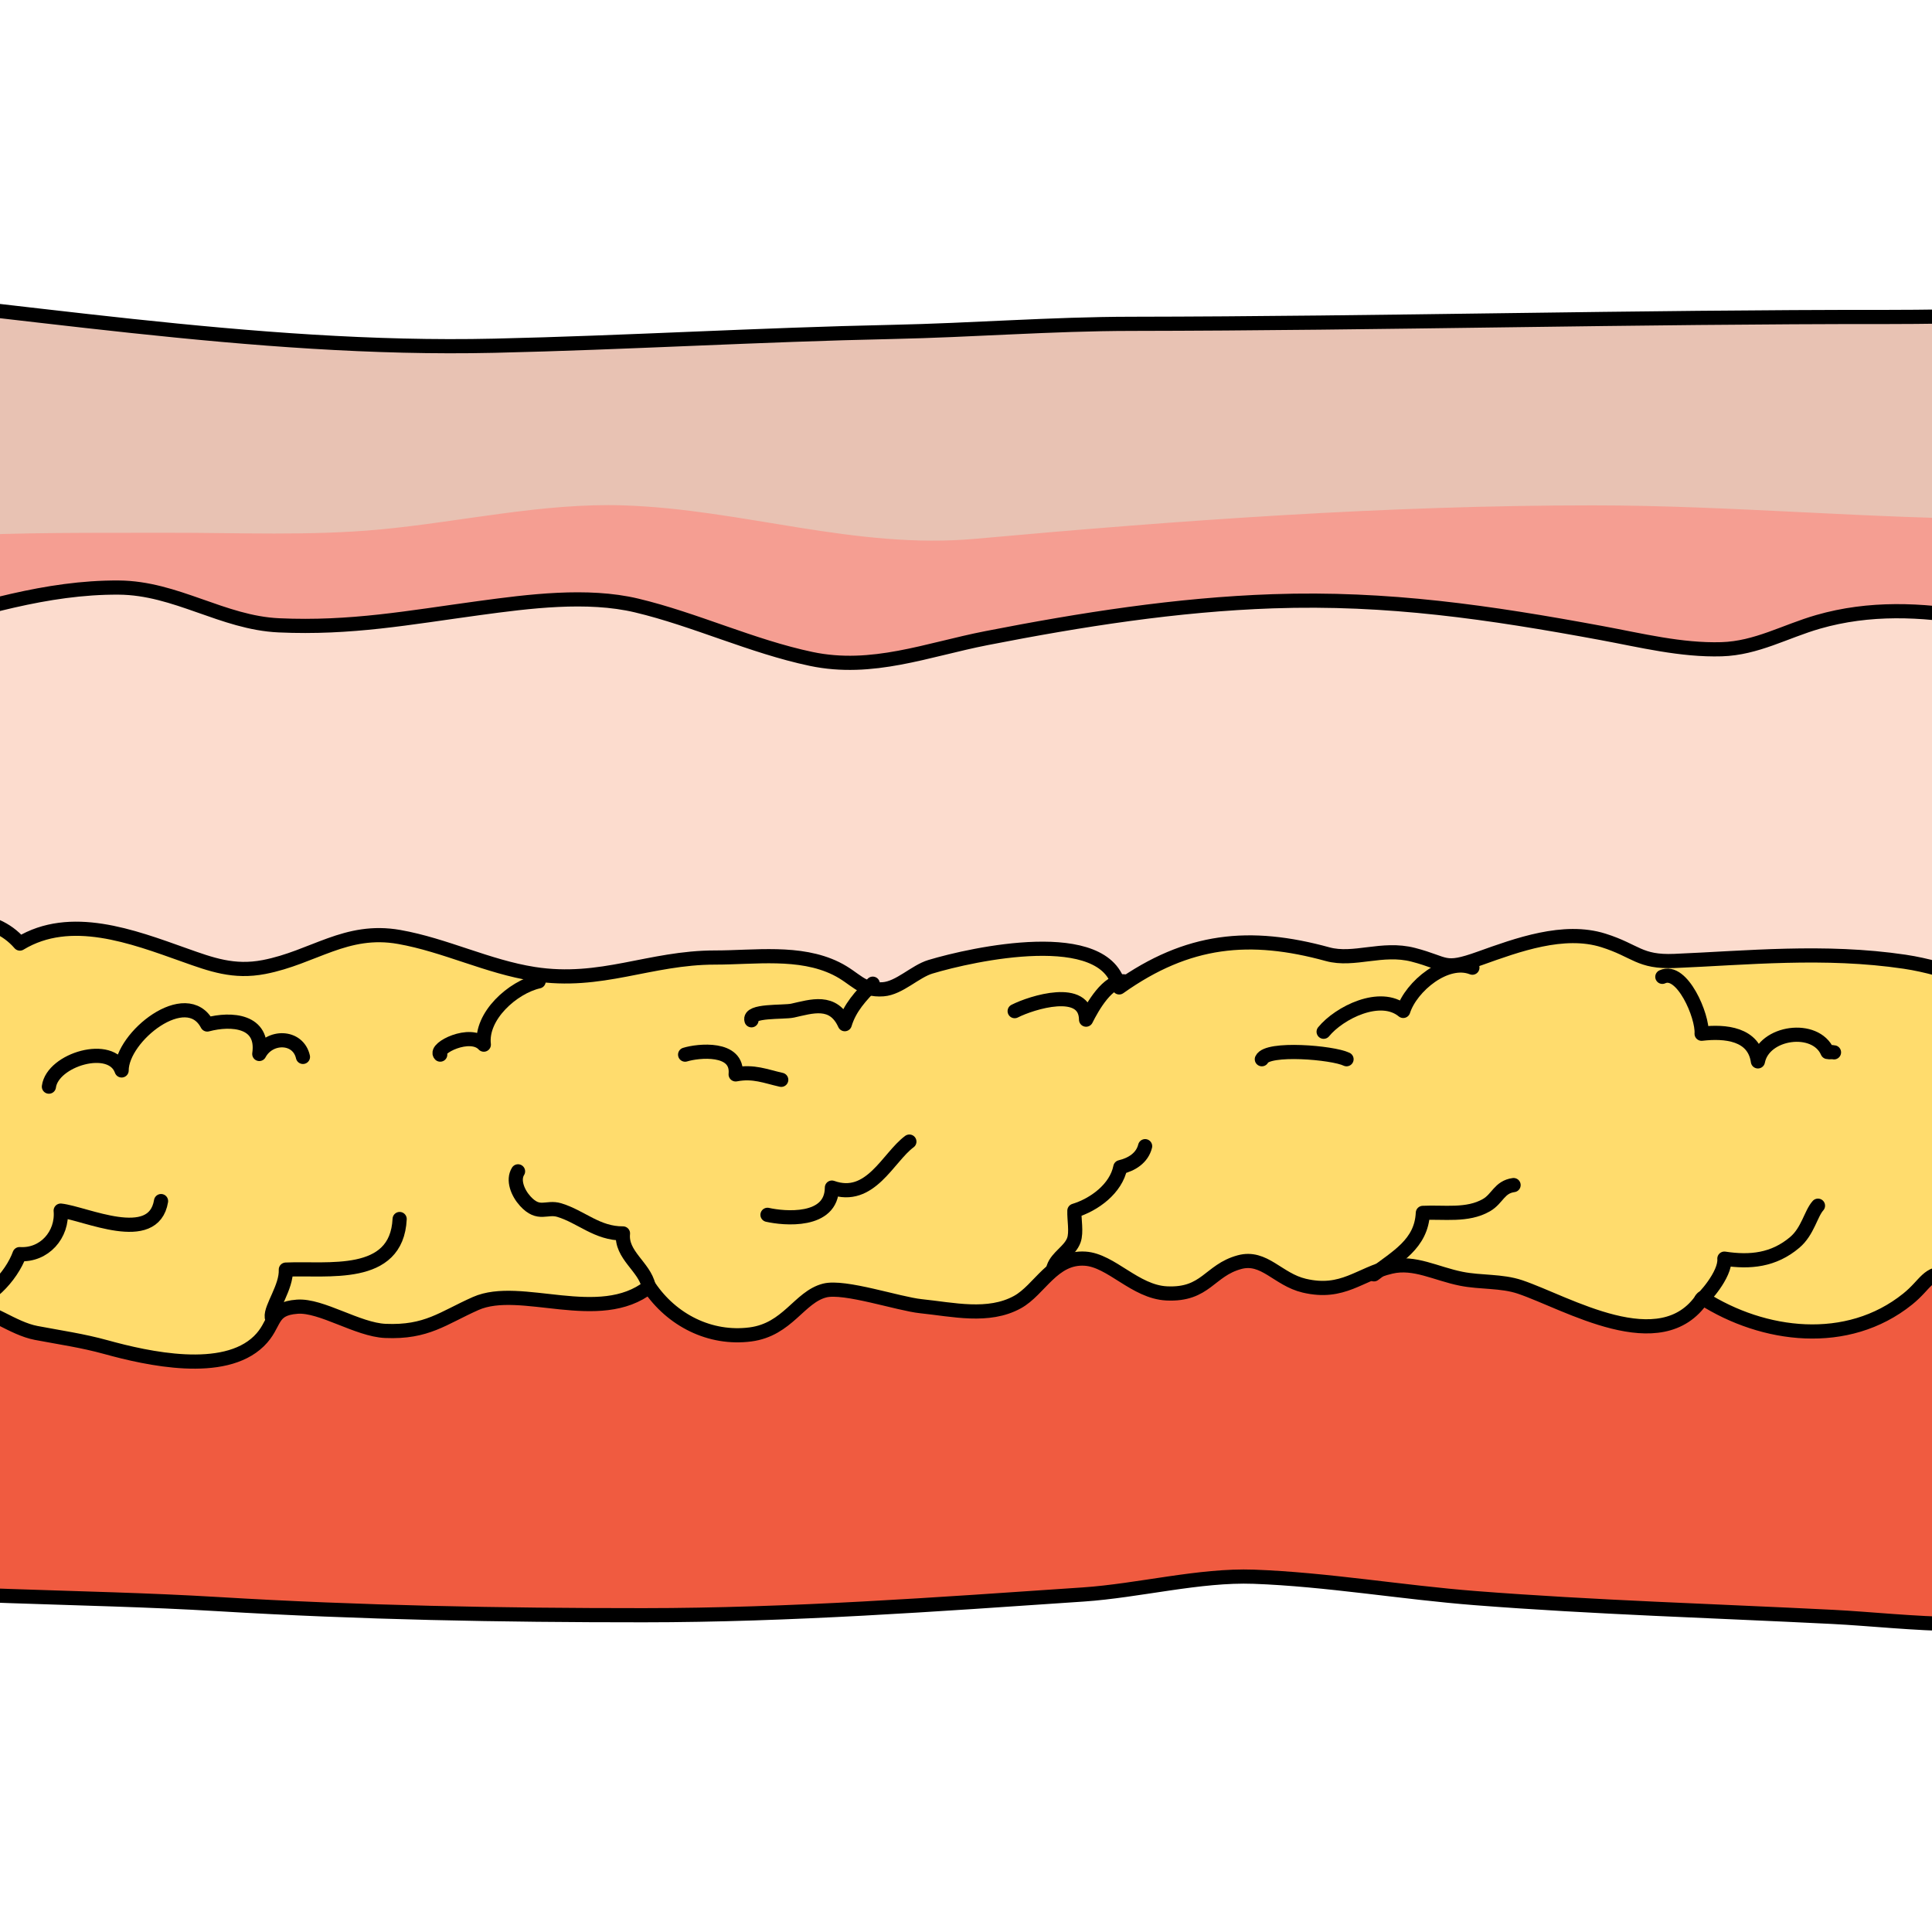 <?xml version="1.0" encoding="utf-8"?>
<!-- Created by: Science Figures, www.sciencefigures.org, Generator: Science Figures Editor -->
<!DOCTYPE svg PUBLIC "-//W3C//DTD SVG 1.1//EN" "http://www.w3.org/Graphics/SVG/1.1/DTD/svg11.dtd">
<svg version="1.1" id="Layer_1" xmlns="http://www.w3.org/2000/svg" xmlns:xlink="http://www.w3.org/1999/xlink" 
	 width="800px" height="800px" viewBox="0 0 204.484 140.871" enable-background="new 0 0 204.484 140.871"
	 xml:space="preserve">
<g>
	<defs>
		<rect id="SVGID_1_" y="-16.387" width="204.484" height="170.402"/>
	</defs>
	<clipPath id="SVGID_2_">
		<use xlink:href="#SVGID_1_"  overflow="visible"/>
	</clipPath>
	<g clip-path="url(#SVGID_2_)">
		<path fill="#E8C2B3" d="M-24.307-1.417C1.217,0.686,26.615,5.368,52.305,4.786c14.047-0.32,28.064-1.167,42.137-1.462
			c8.432-0.177,16.828-0.847,25.266-0.857c26.667-0.034,53.33-0.747,79.993-0.726c8.068,0.007,16.229-0.362,24.29,0
			c3.624,0.163,6.688,0.429,9.771,2.438c5.854,3.814,9.258,12.217,5.095,18.689c-2.633,4.091-7.873,5.282-12.618,4.994
			c-6.548-0.396-12.605-1.01-19.285-0.725c-18.057,0.771-36.242,1.432-54.297,1.432c-16.153,0-32.219,2.331-48.382,1.469
			c-13.997-0.746-27.724-1.109-41.704-1.105c-15.196,0.002-30.293-0.363-45.512-0.363c-18.698,0-37.164,2.538-55.914,2.538
			c-12.627,0-24.812,1.608-37.369,2.638c-11.194,0.916-22.421-0.885-33.596-1.195c-15.256-0.427-30.58-2.005-45.836-1.813
			c-7.759,0.098-15.521,0.767-23.27,1.097c-5.939,0.252-9.642,1.388-13.328-4.271c-2.661-4.085-3.331-9.478-2.801-14.238
			c0.547-4.912,4.303-9.64,8.265-12.362c4.976-3.419,8.823-1.961,14.347-1.388c10.77,1.12,21.34,4.022,32.125,5.02
			c13.872,1.283,27.643-0.272,41.402-1.812C-74.06,0.002-49.396-3.483-24.307-1.417z"/>
		
			<path fill="none" stroke="#000000" stroke-width="1.5" stroke-linecap="round" stroke-linejoin="round" stroke-miterlimit="10" d="
			M-24.307-1.417C1.217,0.686,26.615,5.368,52.305,4.786c14.047-0.32,28.064-1.167,42.137-1.462
			c8.432-0.177,16.828-0.847,25.266-0.857c26.667-0.034,53.33-0.747,79.993-0.726c8.068,0.007,16.229-0.362,24.29,0
			c3.624,0.163,6.688,0.429,9.771,2.438c5.854,3.814,9.258,12.217,5.095,18.689c-2.633,4.091-7.873,5.282-12.618,4.994
			c-6.548-0.396-12.605-1.01-19.285-0.725c-18.057,0.771-36.242,1.432-54.297,1.432c-16.153,0-32.219,2.331-48.382,1.469
			c-13.997-0.746-27.724-1.109-41.704-1.105c-15.196,0.002-30.293-0.363-45.512-0.363c-18.698,0-37.164,2.538-55.914,2.538
			c-12.627,0-24.812,1.608-37.369,2.638c-11.194,0.916-22.421-0.885-33.596-1.195c-15.256-0.427-30.58-2.005-45.836-1.813
			c-7.759,0.098-15.521,0.767-23.27,1.097c-5.939,0.252-9.642,1.388-13.328-4.271c-2.661-4.085-3.331-9.478-2.801-14.238
			c0.547-4.912,4.303-9.64,8.265-12.362c4.976-3.419,8.823-1.961,14.347-1.388c10.77,1.12,21.34,4.022,32.125,5.02
			c13.872,1.283,27.643-0.272,41.402-1.812C-74.06,0.002-49.396-3.483-24.307-1.417z"/>
		<path fill="#FCDCCE" d="M-194.126,43.789c-1.63,6.404-3.913,19.725-0.935,25.832c5.735,11.763,22.733,13.363,34.032,14.809
			c9.14,1.17,19.021,0.716,28.235,0.699c12.055-0.021,24.121,0.651,36.166,0.382c24.328-0.544,48.584-2.485,72.843-4.278
			c19.22-1.419,38.632-0.091,57.876-0.091c22.066,0,44.258-0.21,66.267,1.361c18.356,1.309,36.692,2.986,55.109,2.989
			c12.158,0.002,23.817-0.533,35.818-2.266c4.559-0.657,8.938-1.879,13.571-2.447c5.78-0.708,11.922-0.286,17.604-1.441
			c5.6-1.138,6.836-4.15,8.49-9.164c2.907-8.805,2.629-20.506,0.564-29.557c-2.82-12.378-20.758-10.922-30.721-11.32
			c-23.487-0.938-47.605-0.623-71.078,0.343c-17.343,0.713-35.726,3.586-52.935,0.282c-21.831-4.192-44.271-2.792-66.321-1.633
			c-18.91,0.992-37.262,3.153-56.24,0.636c-9.75-1.295-19.613,0.184-29.322,1.186C-87,31.336-99.91,31.023-111.495,34.015
			c-10.245,2.646-20.697-1.419-31.015-2.979c-8.941-1.353-17.104-4.256-26.465-3.941C-180.591,27.482-190.926,31.213-194.126,43.789
			z"/>
		
			<path fill="none" stroke="#000000" stroke-width="1.5" stroke-linecap="round" stroke-linejoin="round" stroke-miterlimit="10" d="
			M-194.126,43.789c-1.63,6.404-3.913,19.725-0.935,25.832c5.735,11.763,22.733,13.363,34.032,14.809
			c9.14,1.17,19.021,0.716,28.235,0.699c12.055-0.021,24.121,0.651,36.166,0.382c24.328-0.544,48.584-2.485,72.843-4.278
			c19.22-1.419,38.632-0.091,57.876-0.091c22.066,0,44.258-0.21,66.267,1.361c18.356,1.309,36.692,2.986,55.109,2.989
			c12.158,0.002,23.817-0.533,35.818-2.266c4.559-0.657,8.938-1.879,13.571-2.447c5.78-0.708,11.922-0.286,17.604-1.441
			c5.6-1.138,6.836-4.15,8.49-9.164c2.907-8.805,2.629-20.506,0.564-29.557c-2.82-12.378-20.758-10.922-30.721-11.32
			c-23.487-0.938-47.605-0.623-71.078,0.343c-17.343,0.713-35.726,3.586-52.935,0.282c-21.831-4.192-44.271-2.792-66.321-1.633
			c-18.91,0.992-37.262,3.153-56.24,0.636c-9.75-1.295-19.613,0.184-29.322,1.186C-87,31.336-99.91,31.023-111.495,34.015
			c-10.245,2.646-20.697-1.419-31.015-2.979c-8.941-1.353-17.104-4.256-26.465-3.941C-180.591,27.482-190.926,31.213-194.126,43.789
			z"/>
		<path fill="#F05B40" d="M-195.516,126.009c1.846,6.96,6.629,10.561,13.512,11.339c20.353,2.305,40.697,2.097,61.075,4.24
			c6.487,0.684,10.51,0.9,16.806-0.428c6.107-1.291,12.285-2.225,18.406-3.449c20.264-4.057,43.711-4.469,64.256-2.095
			c15.162,1.752,29.676,1.463,44.561,2.359c15.031,0.905,29.927,1.179,45.002,1.175c15.539-0.005,31.045-1.144,46.54-2.194
			c5.903-0.401,12.313-2.089,18.059-1.881c7.707,0.28,15.712,1.663,23.453,2.265c12.585,0.979,25.204,1.352,37.806,1.986
			c7.914,0.4,18.688,2.09,26.234-1.324c11.797-5.336,15.533-25.968,5.267-34.4c-7.556-6.207-21.69-5.176-30.728-5.781
			c-17.746-1.187-35.645-1.717-53.424-2.196C91.93,94.296,43.088,85.783-6.34,85.856c-24.234,0.035-48.563,1.933-72.769,0.813
			c-17.678-0.819-35.413,0.202-53.03,1.813c-11.162,1.021-22.054,3.586-33.197,4.715
			C-182.937,94.98-201.027,105.223-195.516,126.009z"/>
		
			<path fill="none" stroke="#000000" stroke-width="1.5" stroke-linecap="round" stroke-linejoin="round" stroke-miterlimit="10" d="
			M-195.516,126.009c1.846,6.96,6.629,10.561,13.512,11.339c20.353,2.305,40.697,2.097,61.075,4.24
			c6.487,0.684,10.51,0.9,16.806-0.428c6.107-1.291,12.285-2.225,18.406-3.449c20.264-4.057,43.711-4.469,64.256-2.095
			c15.162,1.752,29.676,1.463,44.561,2.359c15.031,0.905,29.927,1.179,45.002,1.175c15.539-0.005,31.045-1.144,46.54-2.194
			c5.903-0.401,12.313-2.089,18.059-1.881c7.707,0.28,15.712,1.663,23.453,2.265c12.585,0.979,25.204,1.352,37.806,1.986
			c7.914,0.4,18.688,2.09,26.234-1.324c11.797-5.336,15.533-25.968,5.267-34.4c-7.556-6.207-21.69-5.176-30.728-5.781
			c-17.746-1.187-35.645-1.717-53.424-2.196C91.93,94.296,43.088,85.783-6.34,85.856c-24.234,0.035-48.563,1.933-72.769,0.813
			c-17.678-0.819-35.413,0.202-53.03,1.813c-11.162,1.021-22.054,3.586-33.197,4.715
			C-182.937,94.98-201.027,105.223-195.516,126.009z"/>
		<path fill="#FFDC6D" d="M-171.254,106.604c3.197-0.839,2.73,0.162,6.212,1.111c3.507,0.956,6.671,0.209,9.071-2.324
			c4.854,2.758,15.298,8.943,18.189,0.079c4.519,1.86,11.309,0.824,15.183-1.821c5.034,6.872,12.026,11.377,21.017,7.512
			c1.641-0.705,4.523-4.006,6.157-3.932c2.339,0.105,4.656,3.469,7.698,3.95c4.602,0.729,7.032-1.929,10.496-2.507
			c2.818-0.47,7.158,2.157,10.076,2.49c5.848,0.668,11.539,0.402,13.508-5.611c4.232,5.771,18.389,7.964,22.105,0.636
			c4.424,3.249,12.951,5.396,16.316-0.617c-1.566,2.798,11.781,0.944,11.801,0.946c2.382,0.202,4.753,2.279,7.254,2.756
			c2.547,0.485,4.881,0.81,7.381,1.501c4.418,1.221,12.463,3.005,16.192-0.628c1.862-1.813,1.101-3.432,4.061-3.65
			c2.544-0.188,6.39,2.438,9.327,2.563c4.389,0.188,6.073-1.353,9.553-2.899c4.763-2.115,13.089,2.375,18.371-1.784
			c2.379,3.543,6.438,5.609,10.711,5.055c3.953-0.515,5.16-3.954,7.857-4.646c2.094-0.537,7.83,1.415,10.182,1.657
			c3.391,0.35,7.15,1.259,10.222-0.431c2.368-1.302,3.753-4.822,7.166-4.599c2.767,0.181,5.282,3.514,8.63,3.677
			c4.162,0.201,4.497-2.435,7.702-3.306c2.629-0.716,4.055,1.829,6.863,2.489c4.104,0.965,5.847-1.24,9.181-2.01
			c2.492-0.574,4.746,0.741,7.434,1.277c2.068,0.414,4.25,0.203,6.227,0.869c4.926,1.659,14.919,7.764,19.307,1.172
			c6.455,4.126,15.332,5.234,21.705,0.115c1.994-1.602,2.063-2.885,4.317-2.718c1.636,0.122,3.672,2.025,5.446,2.374
			c11.498,2.253,20.634-7.608,22.133-18.692c0.971-7.163-0.603-16.103-9.18-16.393c-3.533-0.12-6.798,1.569-10.316,1.892
			c-4.967,0.456-7.857-1.453-12.707-2.174c-8.489-1.262-16.831-0.394-24.373-0.082c-3.725,0.153-4.056-1.086-7.516-2.174
			c-4.2-1.321-9.1,0.477-13.078,1.9c-3.91,1.4-3.421,0.557-7.043-0.379c-3.297-0.854-6.277,0.7-9.064-0.063
			c-8.219-2.255-14.791-1.65-22.061,3.516c-1.371-6.622-15.487-3.537-19.985-2.182c-1.617,0.487-3.288,2.254-5.003,2.379
			c-2.308,0.169-2.885-1.171-4.986-2.201c-3.865-1.895-8.607-1.159-12.787-1.159c-6.978,0-12.042,2.86-19.198,1.74
			c-4.87-0.762-9.389-3.056-14.246-3.916c-5.646-0.998-9.078,2.173-14.308,3.181c-3.207,0.619-5.584-0.26-8.439-1.277
			c-5.498-1.957-12.045-4.451-17.402-1.206c-2.847-3.294-7.633-2.833-11.238-1.694c-1.635,0.518-1.789,1.378-3.608,1.286
			c-2.534-0.129-4.78-2.048-7.629-2.101c-3.53-0.066-6.351,2.428-9.411,1.837c-2.698-0.521-4.753-2.385-7.912-2.571
			c-3.771-0.223-7.559,0-11.266,0.643c-2.365,0.409-5.055,0.727-7.298,1.611c-1.133,0.449-3.426,2.643-4.431,2.756
			c-1.926,0.217-3.818-1.691-5.785-2.029c-4.33-0.743-7.256,2.43-11.146,2.755c-1.349,0.113-2.261-0.687-3.662-0.749
			c-2.27-0.104-2.672,0.91-4.714,1.466c-3.674,0.997-6.481-0.15-10.142,1.858c-2.611-3.616-7.428-3.484-11.592-3.227
			c-2.865,0.179-6.693,2.363-9.447,1.838c-1.989-0.379-4.631-2.377-6.887-3.008c-3.059-0.854-5.803-2.133-9.075-2.1
			c-5.302,0.052-9.706,2.197-14.956,1.185c-2.086-0.401-4.006-0.988-6.162-0.743c-1.778,0.202-3.459,1.869-4.986,2.093
			c-2.797,0.409-5.764-2.916-9.76-2.093c-1.707,0.353-3.059,1.564-4.805,1.749c-2.687,0.282-5.607-0.702-8.369-0.733
			c-4.563-0.051-9.4-1.824-12.984,1.677c-3.245,3.169-5,8.417-6.012,12.714c-1.47,6.244-2.442,12.328,0.659,18.291
			C-195.258,110.875-180.328,108.98-171.254,106.604z"/>
		
			<path fill="none" stroke="#000000" stroke-width="1.5" stroke-linecap="round" stroke-linejoin="round" stroke-miterlimit="10" d="
			M-171.254,106.604c3.197-0.839,2.73,0.162,6.212,1.111c3.507,0.956,6.671,0.209,9.071-2.324
			c4.854,2.758,15.298,8.943,18.189,0.079c4.519,1.86,11.309,0.824,15.183-1.821c5.034,6.872,12.026,11.377,21.017,7.512
			c1.641-0.705,4.523-4.006,6.157-3.932c2.339,0.105,4.656,3.469,7.698,3.95c4.602,0.729,7.032-1.929,10.496-2.507
			c2.818-0.47,7.158,2.157,10.076,2.49c5.848,0.668,11.539,0.402,13.508-5.611c4.232,5.771,18.389,7.964,22.105,0.636
			c4.424,3.249,12.951,5.396,16.316-0.617c-1.566,2.798,11.781,0.944,11.801,0.946c2.382,0.202,4.753,2.279,7.254,2.756
			c2.547,0.485,4.881,0.81,7.381,1.501c4.418,1.221,12.463,3.005,16.192-0.628c1.862-1.813,1.101-3.432,4.061-3.65
			c2.544-0.188,6.39,2.438,9.327,2.563c4.389,0.188,6.073-1.353,9.553-2.899c4.763-2.115,13.089,2.375,18.371-1.784
			c2.379,3.543,6.438,5.609,10.711,5.055c3.953-0.515,5.16-3.954,7.857-4.646c2.094-0.537,7.83,1.415,10.182,1.657
			c3.391,0.35,7.15,1.259,10.222-0.431c2.368-1.302,3.753-4.822,7.166-4.599c2.767,0.181,5.282,3.514,8.63,3.677
			c4.162,0.201,4.497-2.435,7.702-3.306c2.629-0.716,4.055,1.829,6.863,2.489c4.104,0.965,5.847-1.24,9.181-2.01
			c2.492-0.574,4.746,0.741,7.434,1.277c2.068,0.414,4.25,0.203,6.227,0.869c4.926,1.659,14.919,7.764,19.307,1.172
			c6.455,4.126,15.332,5.234,21.705,0.115c1.994-1.602,2.063-2.885,4.317-2.718c1.636,0.122,3.672,2.025,5.446,2.374
			c11.498,2.253,20.634-7.608,22.133-18.692c0.971-7.163-0.603-16.103-9.18-16.393c-3.533-0.12-6.798,1.569-10.316,1.892
			c-4.967,0.456-7.857-1.453-12.707-2.174c-8.489-1.262-16.831-0.394-24.373-0.082c-3.725,0.153-4.056-1.086-7.516-2.174
			c-4.2-1.321-9.1,0.477-13.078,1.9c-3.91,1.4-3.421,0.557-7.043-0.379c-3.297-0.854-6.277,0.7-9.064-0.063
			c-8.219-2.255-14.791-1.65-22.061,3.516c-1.371-6.622-15.487-3.537-19.985-2.182c-1.617,0.487-3.288,2.254-5.003,2.379
			c-2.308,0.169-2.885-1.171-4.986-2.201c-3.865-1.895-8.607-1.159-12.787-1.159c-6.978,0-12.042,2.86-19.198,1.74
			c-4.87-0.762-9.389-3.056-14.246-3.916c-5.646-0.998-9.078,2.173-14.308,3.181c-3.207,0.619-5.584-0.26-8.439-1.277
			c-5.498-1.957-12.045-4.451-17.402-1.206c-2.847-3.294-7.633-2.833-11.238-1.694c-1.635,0.518-1.789,1.378-3.608,1.286
			c-2.534-0.129-4.78-2.048-7.629-2.101c-3.53-0.066-6.351,2.428-9.411,1.837c-2.698-0.521-4.753-2.385-7.912-2.571
			c-3.771-0.223-7.559,0-11.266,0.643c-2.365,0.409-5.055,0.727-7.298,1.611c-1.133,0.449-3.426,2.643-4.431,2.756
			c-1.926,0.217-3.818-1.691-5.785-2.029c-4.33-0.743-7.256,2.43-11.146,2.755c-1.349,0.113-2.261-0.687-3.662-0.749
			c-2.27-0.104-2.672,0.91-4.714,1.466c-3.674,0.997-6.481-0.15-10.142,1.858c-2.611-3.616-7.428-3.484-11.592-3.227
			c-2.865,0.179-6.693,2.363-9.447,1.838c-1.989-0.379-4.631-2.377-6.887-3.008c-3.059-0.854-5.803-2.133-9.075-2.1
			c-5.302,0.052-9.706,2.197-14.956,1.185c-2.086-0.401-4.006-0.988-6.162-0.743c-1.778,0.202-3.459,1.869-4.986,2.093
			c-2.797,0.409-5.764-2.916-9.76-2.093c-1.707,0.353-3.059,1.564-4.805,1.749c-2.687,0.282-5.607-0.702-8.369-0.733
			c-4.563-0.051-9.4-1.824-12.984,1.677c-3.245,3.169-5,8.417-6.012,12.714c-1.47,6.244-2.442,12.328,0.659,18.291
			C-195.258,110.875-180.328,108.98-171.254,106.604z"/>
		<path fill="#F59E92" d="M-122.879,38.361c7.993,0.712,14.063,2.188,22.063,0.451c10.63-2.309,22.16-1.093,33.037-1.178
			c5.739-0.046,10.53-3.034,16.285-3.264c6.745-0.269,13.366,0.918,19.898,2.275c15.385,3.197,28.797-6.357,44.159-6.264
			c6.081,0.037,10.99,3.729,16.959,3.997c7.639,0.345,13.73-0.812,21.163-1.821c5.243-0.712,11.462-1.523,16.688-0.28
			c6.18,1.469,12.216,4.337,18.48,5.656c6.473,1.361,12.269-0.973,18.563-2.202c10.017-1.957,20.125-3.551,30.294-3.9
			c12.166-0.419,22.895,1.163,34.805,3.365c4.186,0.774,8.42,1.838,12.699,1.712c3.695-0.108,6.725-1.895,10.224-2.9
			c10.818-3.111,22.028,0.942,32.365,3.525c2.399,0.599,4.947,1.932,7.462,1.503c0.978-3.236,1.871-12.106-1.107-14.824
			c-3.221-2.939-14.392-1.081-18.338-1.081c-14.797,0-29.496-1.45-44.215-1.45c-21.813,0-43.672,1.578-65.338,3.537
			c-12.791,1.156-24.588-3.119-37.266-3.535c-8.578-0.282-17.234,1.746-25.74,2.546c-7.44,0.7-15.065,0.337-22.568,0.353
			C9.901,24.6,2.34,24.516-5.428,24.946c-6.395,0.354-13.803,1.397-20.021-0.446c-7.172-2.125-13.941-4.578-21.49-5.002
			c-9.716-0.544-19.361,0.494-28.995,1.46c-16.461,1.65-32.048,7.708-48.854,5.809c-3.89-0.439-7.733-2.138-11.604-2.556
			c-3.682-0.396-7.486-0.002-11.157-0.372c-7.134-0.72-14.798-1.752-21.836-1.069c-6.995,0.677-14.303-0.46-20.038,4.624
			c-2.518,2.23-2.931,4.966-0.185,7.249c8.983,7.467,20.433-8.553,29.626-0.842c4.116,3.451,6.527,5.841,12.289,6.009
			C-139.384,40.054-131.215,37.617-122.879,38.361z"/>
		
			<path fill="none" stroke="#000000" stroke-width="1.5" stroke-linecap="round" stroke-linejoin="round" stroke-miterlimit="10" d="
			M-5.428,24.946c-6.395,0.354-13.803,1.397-20.021-0.446c-7.172-2.125-13.941-4.578-21.49-5.002
			c-9.716-0.544-19.361,0.494-28.995,1.46c-16.461,1.65-32.048,7.708-48.854,5.809c-3.89-0.439-7.733-2.138-11.604-2.556
			c-3.682-0.396-7.486-0.002-11.157-0.372c-7.134-0.72-14.798-1.752-21.836-1.069c-6.995,0.677-14.303-0.46-20.038,4.624
			c-2.518,2.23-2.931,4.966-0.185,7.249c8.983,7.467,20.433-8.553,29.626-0.842c4.116,3.451,6.527,5.841,12.289,6.009
			c8.31,0.244,16.479-2.192,24.814-1.448c7.993,0.712,14.063,2.188,22.063,0.451c10.63-2.309,22.16-1.093,33.037-1.178
			c5.739-0.046,10.53-3.034,16.285-3.264c6.745-0.269,13.366,0.918,19.898,2.275c15.385,3.197,28.797-6.357,44.159-6.264
			c6.081,0.037,10.99,3.729,16.959,3.997c7.639,0.345,13.73-0.812,21.163-1.821c5.243-0.712,11.462-1.523,16.688-0.28
			c6.18,1.469,12.216,4.337,18.48,5.656c6.473,1.361,12.269-0.973,18.563-2.202c10.017-1.957,20.125-3.551,30.294-3.9
			c12.166-0.419,22.895,1.163,34.805,3.365c4.186,0.774,8.42,1.838,12.699,1.712c3.695-0.108,6.725-1.895,10.224-2.9
			c10.818-3.111,22.028,0.942,32.365,3.525c2.399,0.599,4.947,1.932,7.462,1.503c0.978-3.236,1.871-12.106-1.107-14.824
			c-3.221-2.939-14.392-1.081-18.338-1.081"/>
		
			<path fill="none" stroke="#000000" stroke-width="1.5" stroke-linecap="round" stroke-linejoin="round" stroke-miterlimit="10" d="
			M103.27,25.219"/>
		<g>
			
				<path fill="none" stroke="#000000" stroke-width="1.5" stroke-linecap="round" stroke-linejoin="round" stroke-miterlimit="10" d="
				M28.765,107.608c-0.128-1.023,1.571-3.192,1.487-5.039c4.408-0.201,11.738,1.073,12.047-5.354"/>
			
				<path fill="none" stroke="#000000" stroke-width="1.5" stroke-linecap="round" stroke-linejoin="round" stroke-miterlimit="10" d="
				M-4.029,106.217c2.642-0.041,5.256-2.965,6.099-5.286c2.616,0.176,4.579-2.061,4.354-4.606c2.581,0.277,9.824,3.787,10.621-1.008
				"/>
			
				<path fill="none" stroke="#000000" stroke-width="1.5" stroke-linecap="round" stroke-linejoin="round" stroke-miterlimit="10" d="
				M5.177,83.205c0.377-2.868,6.632-4.74,7.696-1.715c-0.002-3.58,6.874-9.039,9.063-4.862c2.585-0.687,6.023-0.418,5.508,3.118
				c1.06-1.99,4.103-1.971,4.62,0.311"/>
			
				<path fill="none" stroke="#000000" stroke-width="1.5" stroke-linecap="round" stroke-linejoin="round" stroke-miterlimit="10" d="
				M57.01,72.063c-2.725,0.617-6.16,3.649-5.803,6.696c-1.423-1.55-5.26,0.391-4.613,1.055"/>
			
				<path fill="none" stroke="#000000" stroke-width="1.5" stroke-linecap="round" stroke-linejoin="round" stroke-miterlimit="10" d="
				M68.638,104.28c-0.454-2.035-2.938-3.256-2.702-5.54c-2.736,0.02-4.42-1.77-6.746-2.472c-1.352-0.407-2.148,0.64-3.596-0.944
				c-0.812-0.89-1.336-2.244-0.764-3.155"/>
			
				<path fill="none" stroke="#000000" stroke-width="1.5" stroke-linecap="round" stroke-linejoin="round" stroke-miterlimit="10" d="
				M81.232,96.771c1.737,0.395,6.798,0.875,6.818-2.882c4.075,1.46,5.936-3.201,8.199-4.869"/>
			
				<path fill="none" stroke="#000000" stroke-width="1.5" stroke-linecap="round" stroke-linejoin="round" stroke-miterlimit="10" d="
				M111.51,102.343c0.383-1.139,1.735-1.736,2.15-2.892c0.301-0.84,0.018-2.208,0.055-3.116c2.109-0.643,4.406-2.331,4.862-4.608
				c1.204-0.284,2.312-0.97,2.623-2.222"/>
			
				<path fill="none" stroke="#000000" stroke-width="1.5" stroke-linecap="round" stroke-linejoin="round" stroke-miterlimit="10" d="
				M119.02,72.064c-1.754-0.209-3.395,2.7-4.069,4.05c-0.041-3.622-5.757-1.815-7.558-0.901"/>
			
				<path fill="none" stroke="#000000" stroke-width="1.5" stroke-linecap="round" stroke-linejoin="round" stroke-miterlimit="10" d="
				M92.375,72.307c-1.256,1.281-2.439,2.538-2.963,4.286c-1.218-2.688-3.527-1.872-5.527-1.434c-0.972,0.213-4.688-0.07-4.348,1.022
				"/>
			
				<path fill="none" stroke="#000000" stroke-width="1.5" stroke-linecap="round" stroke-linejoin="round" stroke-miterlimit="10" d="
				M145.422,103.069c2.387-1.854,5.021-3.194,5.174-6.503c2.215-0.115,4.701,0.347,6.725-0.817c1.191-0.686,1.356-1.916,2.877-2.126
				"/>
			
				<path fill="none" stroke="#000000" stroke-width="1.5" stroke-linecap="round" stroke-linejoin="round" stroke-miterlimit="10" d="
				M155.839,70.613c-2.772-1.099-6.482,1.966-7.321,4.577c-2.424-1.998-6.775,0.19-8.424,2.205"/>
			
				<path fill="none" stroke="#000000" stroke-width="1.5" stroke-linecap="round" stroke-linejoin="round" stroke-miterlimit="10" d="
				M133.555,80.303c0.583-1.287,7.492-0.718,8.963,0"/>
			
				<path fill="none" stroke="#000000" stroke-width="1.5" stroke-linecap="round" stroke-linejoin="round" stroke-miterlimit="10" d="
				M72.514,79.817c1.353-0.423,5.641-0.882,5.348,2.091c1.904-0.364,3.161,0.202,4.825,0.574"/>
			
				<path fill="none" stroke="#000000" stroke-width="1.5" stroke-linecap="round" stroke-linejoin="round" stroke-miterlimit="10" d="
				M175.943,71.582c2.08-0.984,4.289,4.158,4.156,6.023c2.514-0.296,5.544-0.002,5.959,2.926c0.617-3.165,6.1-3.907,7.367-0.992
				c0.229,0.059,0.471-0.026,0.686,0.036"/>
			
				<path fill="none" stroke="#000000" stroke-width="1.5" stroke-linecap="round" stroke-linejoin="round" stroke-miterlimit="10" d="
				M180.063,105.736c0.136,0.021,2.59-2.623,2.447-4.328c2.717,0.415,5.217,0.174,7.452-1.723c1.381-1.171,1.69-3.027,2.454-3.88"/>
		</g>
	</g>
</g>
</svg>